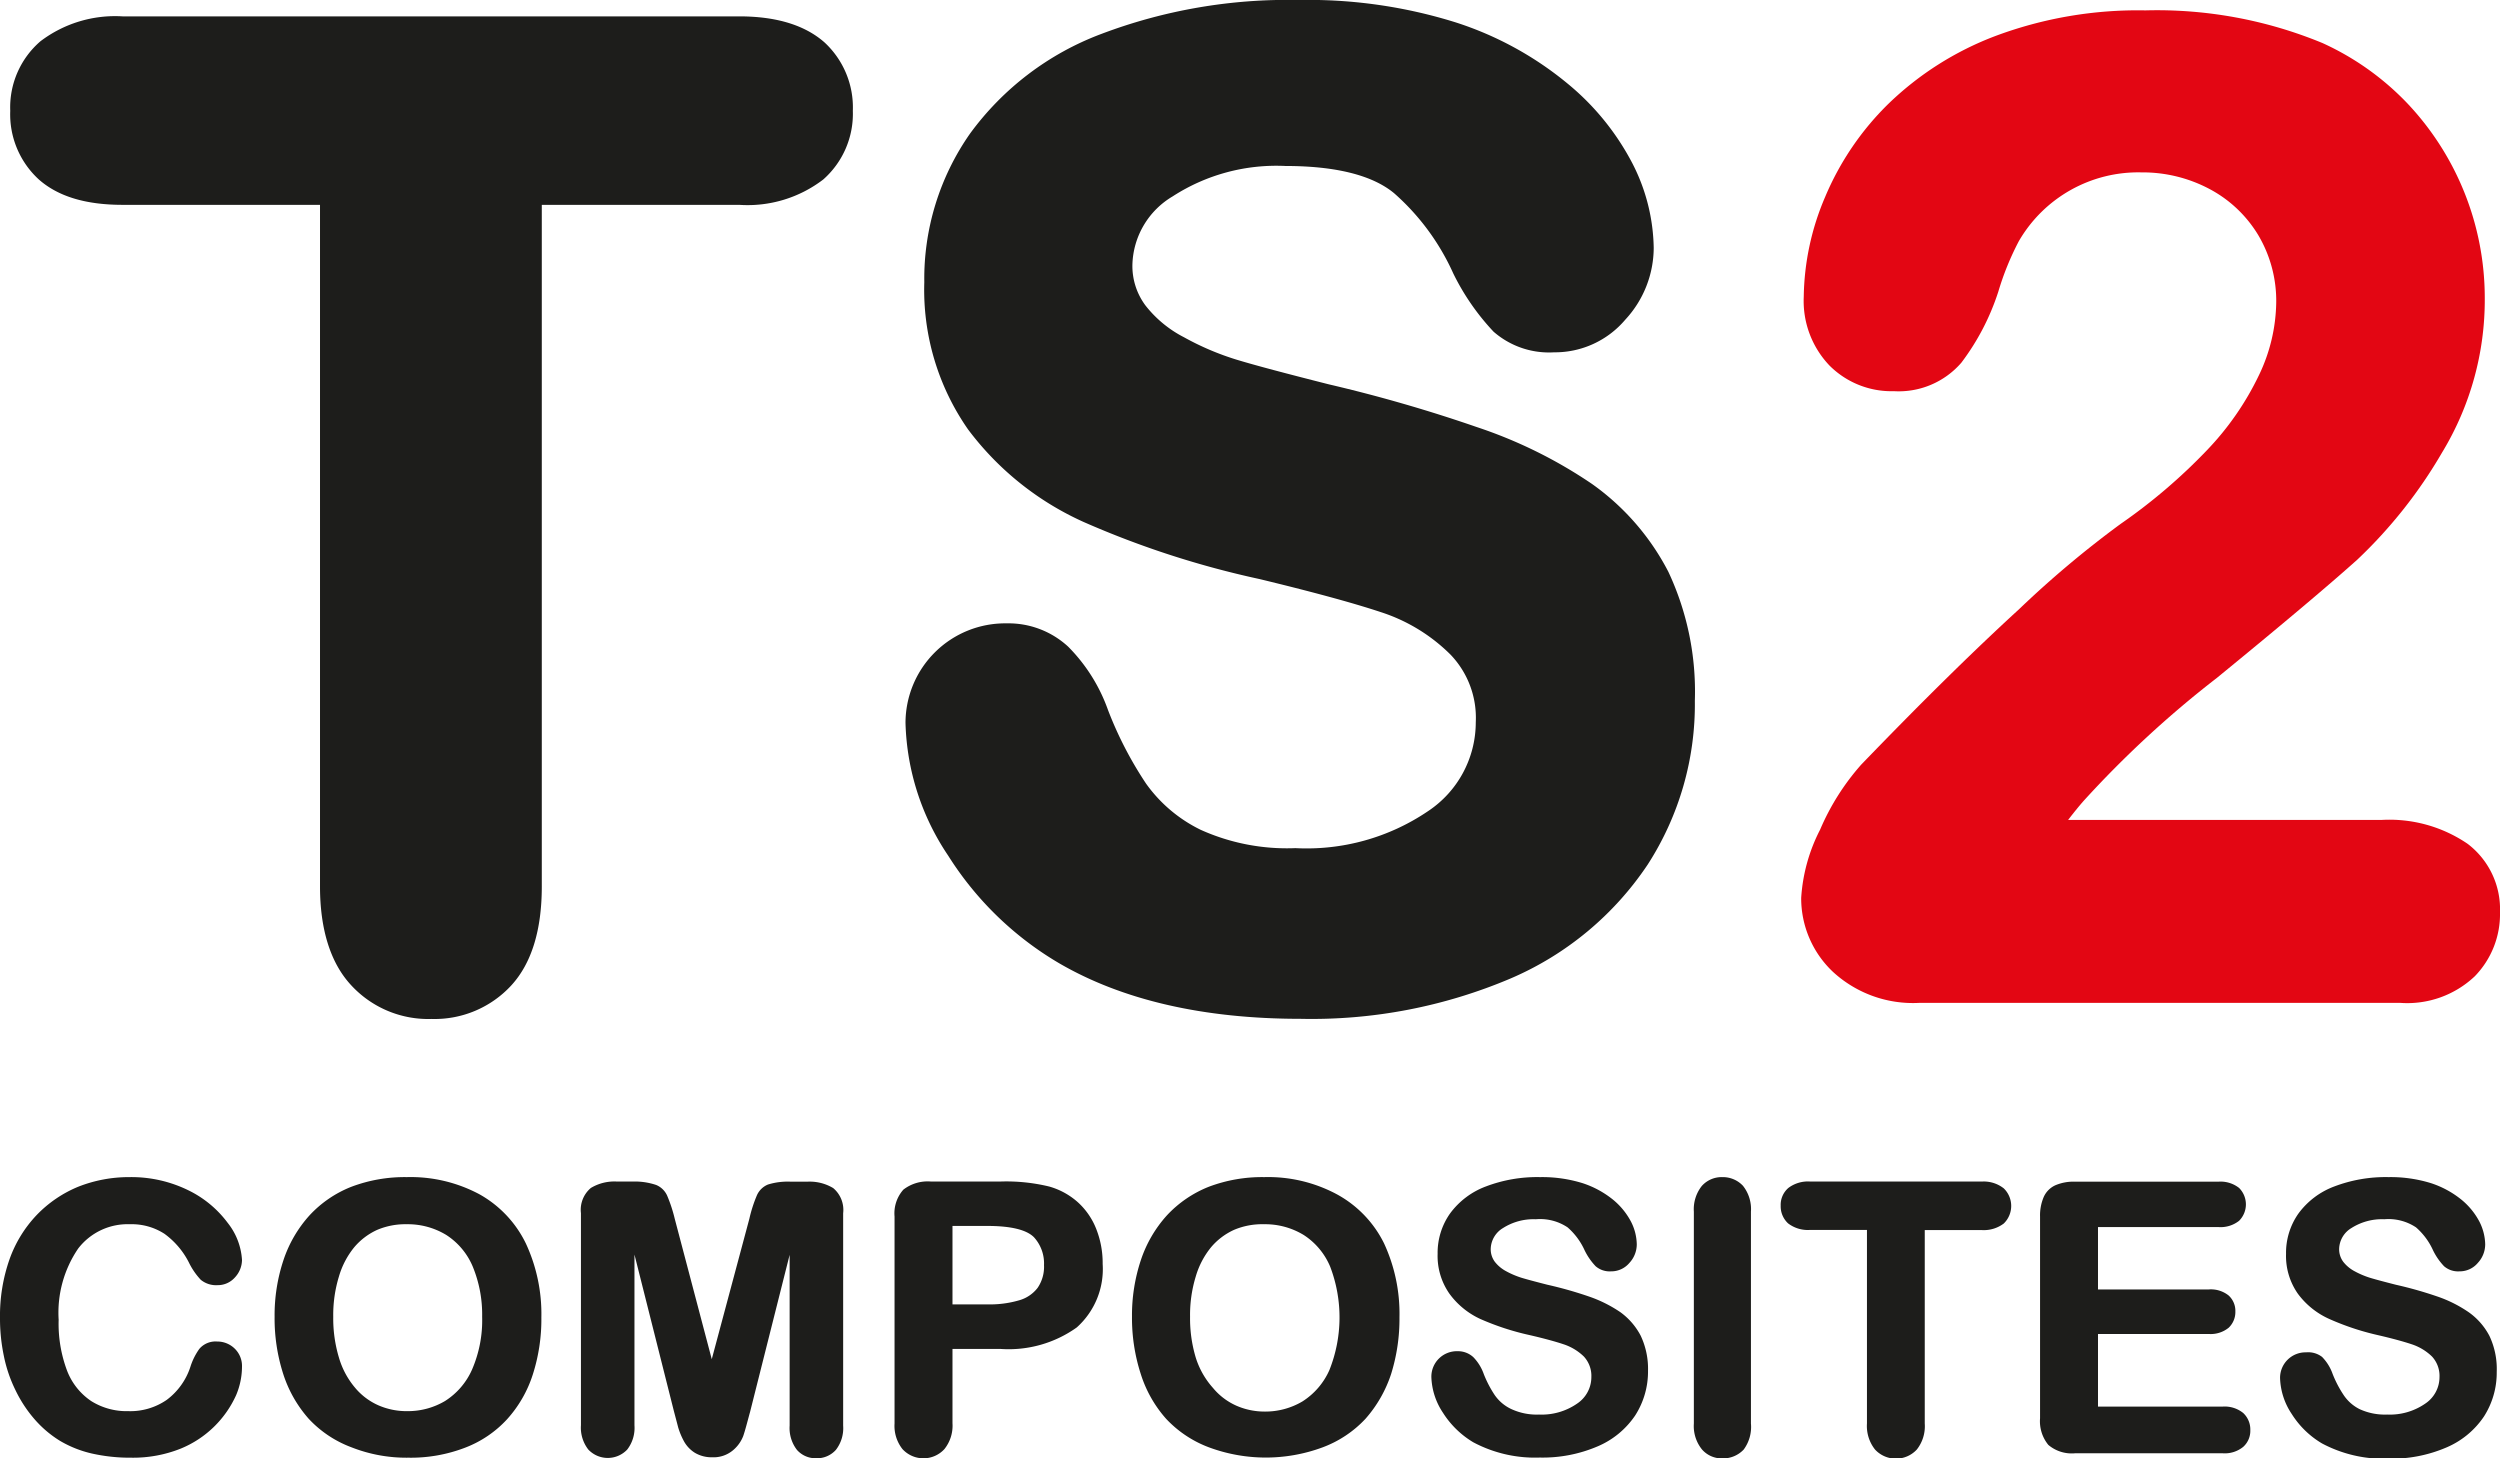 <?xml version="1.0" encoding="UTF-8"?>
<svg xmlns="http://www.w3.org/2000/svg" viewBox="0 0 175.62 102.42">
  <defs>
    <style>.cls-1{fill:#1d1d1b;}.cls-2{fill:#e30613;}</style>
  </defs>
  <title>Asset 7</title>
  <g id="Layer_2" data-name="Layer 2">
    <g id="Layer_1-2" data-name="Layer 1">
      <path class="cls-1" d="M51.93,1.15H8.61A8.67,8.67,0,0,0,2.84,2.9,6.13,6.13,0,0,0,.72,7.79a6.2,6.2,0,0,0,2,4.81C4.06,13.79,6,14.39,8.61,14.39H22.48V62.27c0,3,.73,5.36,2.17,6.92a7.36,7.36,0,0,0,5.67,2.39,7.32,7.32,0,0,0,5.6-2.36c1.42-1.55,2.14-3.88,2.14-6.95V14.39H51.93a8.74,8.74,0,0,0,5.9-1.78,6.15,6.15,0,0,0,2.08-4.82,6.22,6.22,0,0,0-2-4.82C56.53,1.76,54.53,1.15,51.93,1.15Z"></path>
      <path class="cls-1" d="M117.2,40.17A17.28,17.28,0,0,0,111.84,34a32.75,32.75,0,0,0-8.1-4,104.53,104.53,0,0,0-10.39-3c-3-.76-5.19-1.34-6.47-1.73a19.24,19.24,0,0,1-3.71-1.58,8.17,8.17,0,0,1-2.71-2.24,4.64,4.64,0,0,1-.91-2.89,5.75,5.75,0,0,1,2.82-4.76,13.39,13.39,0,0,1,7.93-2.14c3.54,0,6.11.65,7.63,1.91a16.53,16.53,0,0,1,4.16,5.64,16.61,16.61,0,0,0,2.83,4.09,5.92,5.92,0,0,0,4.25,1.45,6.48,6.48,0,0,0,5-2.29,7.46,7.46,0,0,0,2-5.05,13.4,13.4,0,0,0-1.48-5.9,18,18,0,0,0-4.61-5.67,23.7,23.7,0,0,0-7.83-4.27A34.67,34.67,0,0,0,91.22,0,37,37,0,0,0,77.35,2.39a20.2,20.2,0,0,0-9.21,7,17.78,17.78,0,0,0-3.21,10.44A17.14,17.14,0,0,0,68,30.16a20.79,20.79,0,0,0,8.15,6.52,64.73,64.73,0,0,0,12.34,4C92,41.53,94.92,42.31,97,43A12.27,12.27,0,0,1,101.91,46a6.41,6.41,0,0,1,1.76,4.74A7.5,7.5,0,0,1,100.29,57,15.19,15.19,0,0,1,91,59.58a14.75,14.75,0,0,1-6.66-1.29,10.19,10.19,0,0,1-3.83-3.24,26.24,26.24,0,0,1-2.67-5.16,12,12,0,0,0-2.8-4.46,6.18,6.18,0,0,0-4.33-1.64,7,7,0,0,0-7.1,7,17.47,17.47,0,0,0,3,9.32,22.93,22.93,0,0,0,7.8,7.56c4.45,2.59,10.15,3.9,16.94,3.9a35.75,35.75,0,0,0,14.78-2.84,22,22,0,0,0,9.62-8,20.77,20.77,0,0,0,3.31-11.51A19.8,19.8,0,0,0,117.2,40.17Z"></path>
      <path class="cls-2" d="M173.35,59.28a9.74,9.74,0,0,0-6.07-1.68h-22c.37-.48.73-.93,1.1-1.35a73,73,0,0,1,9.34-8.62c4.6-3.76,7.92-6.56,9.88-8.32a33.48,33.48,0,0,0,5.95-7.52,20.66,20.66,0,0,0,3-10.87,19.91,19.91,0,0,0-5.41-13.63,19.2,19.2,0,0,0-6-4.27A30.44,30.44,0,0,0,150.71.73a28.58,28.58,0,0,0-10.54,1.8,22,22,0,0,0-7.49,4.74,20,20,0,0,0-4.47,6.57,18.38,18.38,0,0,0-1.5,7,6.57,6.57,0,0,0,1.81,4.84,6.15,6.15,0,0,0,4.52,1.8,5.82,5.82,0,0,0,4.74-2,16.82,16.82,0,0,0,2.6-5,19.6,19.6,0,0,1,1.44-3.54,9.69,9.69,0,0,1,8.61-4.83,10,10,0,0,1,4.79,1.17,8.81,8.81,0,0,1,3.42,3.24,9.05,9.05,0,0,1,1.26,4.74,12.12,12.12,0,0,1-1.22,5.11,20.22,20.22,0,0,1-3.63,5.24,39.4,39.4,0,0,1-6.09,5.2,71.51,71.51,0,0,0-7.14,6c-3.28,3-7,6.68-11.07,10.9a16.81,16.81,0,0,0-2.89,4.57,12.1,12.1,0,0,0-1.33,4.79,7.1,7.1,0,0,0,2.22,5.19,8.3,8.3,0,0,0,6.08,2.19h33.78a6.9,6.9,0,0,0,5.24-1.87,6.26,6.26,0,0,0,1.77-4.5A5.77,5.77,0,0,0,173.35,59.28Z"></path>
      <path class="cls-1" d="M15.26,94.24a1.49,1.49,0,0,0-1.26.52A4.48,4.48,0,0,0,13.38,96a4.71,4.71,0,0,1-1.67,2.34A4.5,4.5,0,0,1,9,99.13a4.68,4.68,0,0,1-2.58-.7,4.52,4.52,0,0,1-1.7-2.12,9.37,9.37,0,0,1-.6-3.6,8,8,0,0,1,1.37-5A4.38,4.38,0,0,1,9.13,86a4.23,4.23,0,0,1,2.42.67,5.64,5.64,0,0,1,1.71,2,5,5,0,0,0,.84,1.23,1.7,1.7,0,0,0,1.19.38,1.6,1.6,0,0,0,1.21-.54A1.83,1.83,0,0,0,17,88.52a4.62,4.62,0,0,0-1-2.61,7.57,7.57,0,0,0-2.78-2.3,9.09,9.09,0,0,0-4.13-.92,9.7,9.7,0,0,0-3.58.67,8.57,8.57,0,0,0-2.94,2A8.77,8.77,0,0,0,.67,88.46,12,12,0,0,0,0,92.58a12.79,12.79,0,0,0,.27,2.67,9.73,9.73,0,0,0,.8,2.37,9.15,9.15,0,0,0,1.29,2,7.72,7.72,0,0,0,1.86,1.6,7.84,7.84,0,0,0,2.25.89,12.19,12.19,0,0,0,2.74.29,9,9,0,0,0,3.49-.64A7.3,7.3,0,0,0,16.59,98,5.17,5.17,0,0,0,17,96a1.7,1.7,0,0,0-.52-1.27A1.74,1.74,0,0,0,15.26,94.24Z"></path>
      <path class="cls-1" d="M33.67,83.89a10.25,10.25,0,0,0-5.09-1.2,10.59,10.59,0,0,0-3.9.68,8,8,0,0,0-2.93,2,8.83,8.83,0,0,0-1.83,3.13,12.28,12.28,0,0,0-.63,4,12.77,12.77,0,0,0,.6,4,8.81,8.81,0,0,0,1.8,3.17,7.84,7.84,0,0,0,3,2,10.52,10.52,0,0,0,4,.73,10.61,10.61,0,0,0,4-.71,7.76,7.76,0,0,0,2.94-2,8.58,8.58,0,0,0,1.8-3.14,12.69,12.69,0,0,0,.6-4,11.75,11.75,0,0,0-1.09-5.2A7.9,7.9,0,0,0,33.67,83.89Zm.2,8.61a8.7,8.7,0,0,1-.71,3.71,5,5,0,0,1-1.9,2.21,5.11,5.11,0,0,1-2.63.71,4.94,4.94,0,0,1-2.05-.41,4.5,4.5,0,0,1-1.65-1.25,5.76,5.76,0,0,1-1.12-2.1,9.53,9.53,0,0,1-.4-2.87,9.21,9.21,0,0,1,.4-2.83,5.81,5.81,0,0,1,1.08-2.06,4.6,4.6,0,0,1,1.62-1.22A5.07,5.07,0,0,1,28.58,86a5.2,5.2,0,0,1,2.78.76A4.89,4.89,0,0,1,33.22,89,8.86,8.86,0,0,1,33.87,92.5Z"></path>
      <path class="cls-1" d="M58.53,83.46a3.2,3.2,0,0,0-1.8-.45H55.54a4.71,4.71,0,0,0-1.59.2,1.45,1.45,0,0,0-.78.76,9.73,9.73,0,0,0-.53,1.65L50,95.48,47.4,85.62A10.38,10.38,0,0,0,46.87,84a1.45,1.45,0,0,0-.78-.76A4.71,4.71,0,0,0,44.5,83H43.31a3.2,3.2,0,0,0-1.8.45,2,2,0,0,0-.7,1.77v14.9a2.5,2.5,0,0,0,.52,1.71,1.88,1.88,0,0,0,2.73,0,2.49,2.49,0,0,0,.51-1.7v-12l2.77,11h0q.16.6.3,1.14a5,5,0,0,0,.42,1,2.21,2.21,0,0,0,.76.79,2.28,2.28,0,0,0,1.2.31,2.12,2.12,0,0,0,1.47-.49,2.45,2.45,0,0,0,.72-1c.13-.37.29-1,.49-1.73l2.77-11v12a2.51,2.51,0,0,0,.52,1.71,1.75,1.75,0,0,0,1.34.58,1.78,1.78,0,0,0,1.39-.59,2.49,2.49,0,0,0,.51-1.7V85.23A2,2,0,0,0,58.53,83.46Z"></path>
      <path class="cls-1" d="M75.7,84.44a5.09,5.09,0,0,0-2-1.09A12.8,12.8,0,0,0,70.28,83H65.39a2.78,2.78,0,0,0-1.93.57,2.51,2.51,0,0,0-.62,1.89V100a2.62,2.62,0,0,0,.56,1.8,2,2,0,0,0,2.94,0,2.63,2.63,0,0,0,.57-1.82V94.76h3.37a8.23,8.23,0,0,0,5.36-1.51,5.5,5.5,0,0,0,1.82-4.46A6.52,6.52,0,0,0,77,86.31,5,5,0,0,0,75.7,84.44Zm-2.36,4.43a2.62,2.62,0,0,1-.45,1.6,2.48,2.48,0,0,1-1.32.88,7.29,7.29,0,0,1-2.21.28H66.91V86.12h2.45c1.66,0,2.76.27,3.28.8A2.73,2.73,0,0,1,73.34,88.87Z"></path>
      <path class="cls-1" d="M93.9,83.89a10.22,10.22,0,0,0-5.09-1.2,10.59,10.59,0,0,0-3.9.68,8.09,8.09,0,0,0-2.93,2,8.83,8.83,0,0,0-1.83,3.13,12.28,12.28,0,0,0-.63,4,12.77,12.77,0,0,0,.61,4,8.64,8.64,0,0,0,1.79,3.17,7.92,7.92,0,0,0,3,2,11.47,11.47,0,0,0,8,0,7.87,7.87,0,0,0,3-2,9,9,0,0,0,1.8-3.14,13,13,0,0,0,.59-4,11.75,11.75,0,0,0-1.09-5.2A7.9,7.9,0,0,0,93.9,83.89ZM88.81,86a5.2,5.2,0,0,1,2.78.76A4.89,4.89,0,0,1,93.45,89a10,10,0,0,1-.06,7.24,5,5,0,0,1-1.9,2.21,5.11,5.11,0,0,1-2.63.71,4.94,4.94,0,0,1-2-.41,4.5,4.5,0,0,1-1.65-1.25A5.76,5.76,0,0,1,84,95.37a9.53,9.53,0,0,1-.4-2.87,9.21,9.21,0,0,1,.4-2.83,5.81,5.81,0,0,1,1.08-2.06,4.6,4.6,0,0,1,1.62-1.22A5.07,5.07,0,0,1,88.81,86Z"></path>
      <path class="cls-1" d="M113.83,92.18a9.28,9.28,0,0,0-2.23-1.11,27.64,27.64,0,0,0-2.9-.82c-.86-.22-1.46-.38-1.82-.49a6,6,0,0,1-1.06-.45,2.5,2.5,0,0,1-.81-.67,1.48,1.48,0,0,1-.29-.91,1.76,1.76,0,0,1,.86-1.46,4,4,0,0,1,2.31-.62,3.47,3.47,0,0,1,2.23.57,4.72,4.72,0,0,1,1.2,1.62,4.45,4.45,0,0,0,.77,1.11,1.5,1.5,0,0,0,1.08.36,1.66,1.66,0,0,0,1.29-.59,1.92,1.92,0,0,0,.52-1.31,3.62,3.62,0,0,0-.4-1.58,5,5,0,0,0-1.25-1.54,6.71,6.71,0,0,0-2.14-1.17,9.59,9.59,0,0,0-3-.43,10.15,10.15,0,0,0-3.82.66,5.51,5.51,0,0,0-2.51,1.9,4.79,4.79,0,0,0-.87,2.83,4.62,4.62,0,0,0,.83,2.8A5.56,5.56,0,0,0,104,92.66a18.28,18.28,0,0,0,3.42,1.12c1,.23,1.81.45,2.41.65a3.7,3.7,0,0,1,1.43.86,2,2,0,0,1,.53,1.44,2.24,2.24,0,0,1-1,1.87,4.37,4.37,0,0,1-2.68.77,4.24,4.24,0,0,1-1.93-.38A2.91,2.91,0,0,1,105,98a7.78,7.78,0,0,1-.77-1.48,3.24,3.24,0,0,0-.74-1.19,1.59,1.59,0,0,0-1.1-.41,1.79,1.79,0,0,0-1.84,1.8,4.78,4.78,0,0,0,.82,2.53,6.39,6.39,0,0,0,2.13,2.07,9.22,9.22,0,0,0,4.67,1.07,9.78,9.78,0,0,0,4.07-.79,6,6,0,0,0,2.63-2.17,5.7,5.7,0,0,0,.9-3.14,5.43,5.43,0,0,0-.52-2.47A4.76,4.76,0,0,0,113.83,92.18Z"></path>
      <path class="cls-1" d="M121,82.69a1.87,1.87,0,0,0-1.45.62,2.63,2.63,0,0,0-.56,1.81V100a2.61,2.61,0,0,0,.57,1.82,1.84,1.84,0,0,0,1.44.63,2,2,0,0,0,1.49-.62A2.67,2.67,0,0,0,123,100V85.12a2.63,2.63,0,0,0-.56-1.82A1.94,1.94,0,0,0,121,82.69Z"></path>
      <path class="cls-1" d="M139.27,83H127.15a2.28,2.28,0,0,0-1.52.45,1.57,1.57,0,0,0-.54,1.25,1.63,1.63,0,0,0,.52,1.24,2.28,2.28,0,0,0,1.54.46h4V100a2.65,2.65,0,0,0,.57,1.83,2,2,0,0,0,2.93,0,2.64,2.64,0,0,0,.56-1.83V86.41h4a2.33,2.33,0,0,0,1.55-.46,1.72,1.72,0,0,0,0-2.47A2.27,2.27,0,0,0,139.27,83Z"></path>
      <path class="cls-1" d="M156.14,98.81h-8.76v-5.1h7.79a2,2,0,0,0,1.39-.44,1.52,1.52,0,0,0,.47-1.14,1.46,1.46,0,0,0-.48-1.13,2,2,0,0,0-1.38-.42h-7.79V86.2h8.47a2.1,2.1,0,0,0,1.44-.44,1.63,1.63,0,0,0,0-2.31,2.1,2.1,0,0,0-1.44-.44H145.77a3.27,3.27,0,0,0-1.38.25,1.64,1.64,0,0,0-.82.82,3.28,3.28,0,0,0-.26,1.39V99.63a2.62,2.62,0,0,0,.58,1.87,2.54,2.54,0,0,0,1.88.59h10.37a2.05,2.05,0,0,0,1.44-.45,1.51,1.51,0,0,0,.5-1.17,1.58,1.58,0,0,0-.5-1.21A2.07,2.07,0,0,0,156.14,98.81Z"></path>
      <path class="cls-1" d="M174.88,93.85a4.69,4.69,0,0,0-1.46-1.67,9,9,0,0,0-2.22-1.11,27.64,27.64,0,0,0-2.9-.82c-.86-.22-1.46-.38-1.82-.49a6,6,0,0,1-1.06-.45,2.5,2.5,0,0,1-.81-.67,1.48,1.48,0,0,1-.29-.91,1.76,1.76,0,0,1,.86-1.46,4,4,0,0,1,2.31-.62,3.49,3.49,0,0,1,2.23.57,4.72,4.72,0,0,1,1.2,1.62,4.45,4.45,0,0,0,.77,1.11,1.5,1.5,0,0,0,1.08.36,1.66,1.66,0,0,0,1.29-.59,1.92,1.92,0,0,0,.52-1.31,3.66,3.66,0,0,0-.4-1.58,5,5,0,0,0-1.25-1.54,6.71,6.71,0,0,0-2.14-1.17,9.59,9.59,0,0,0-3-.43,10.15,10.15,0,0,0-3.82.66,5.51,5.51,0,0,0-2.51,1.9,4.79,4.79,0,0,0-.87,2.83,4.62,4.62,0,0,0,.83,2.8,5.56,5.56,0,0,0,2.22,1.78A18.28,18.28,0,0,0,167,93.78c1,.23,1.81.45,2.41.65a3.7,3.7,0,0,1,1.43.86,2,2,0,0,1,.53,1.44,2.24,2.24,0,0,1-1,1.87,4.37,4.37,0,0,1-2.68.77,4.24,4.24,0,0,1-1.93-.38,2.91,2.91,0,0,1-1.13-1,7.78,7.78,0,0,1-.77-1.48,3.24,3.24,0,0,0-.74-1.19A1.6,1.6,0,0,0,162,95a1.79,1.79,0,0,0-1.83,1.8,4.78,4.78,0,0,0,.82,2.53,6.3,6.3,0,0,0,2.13,2.07,9.22,9.22,0,0,0,4.67,1.07,9.78,9.78,0,0,0,4.07-.79,6,6,0,0,0,2.63-2.17,5.7,5.7,0,0,0,.9-3.14A5.43,5.43,0,0,0,174.88,93.85Z"></path>
    </g>
  </g>
</svg>
